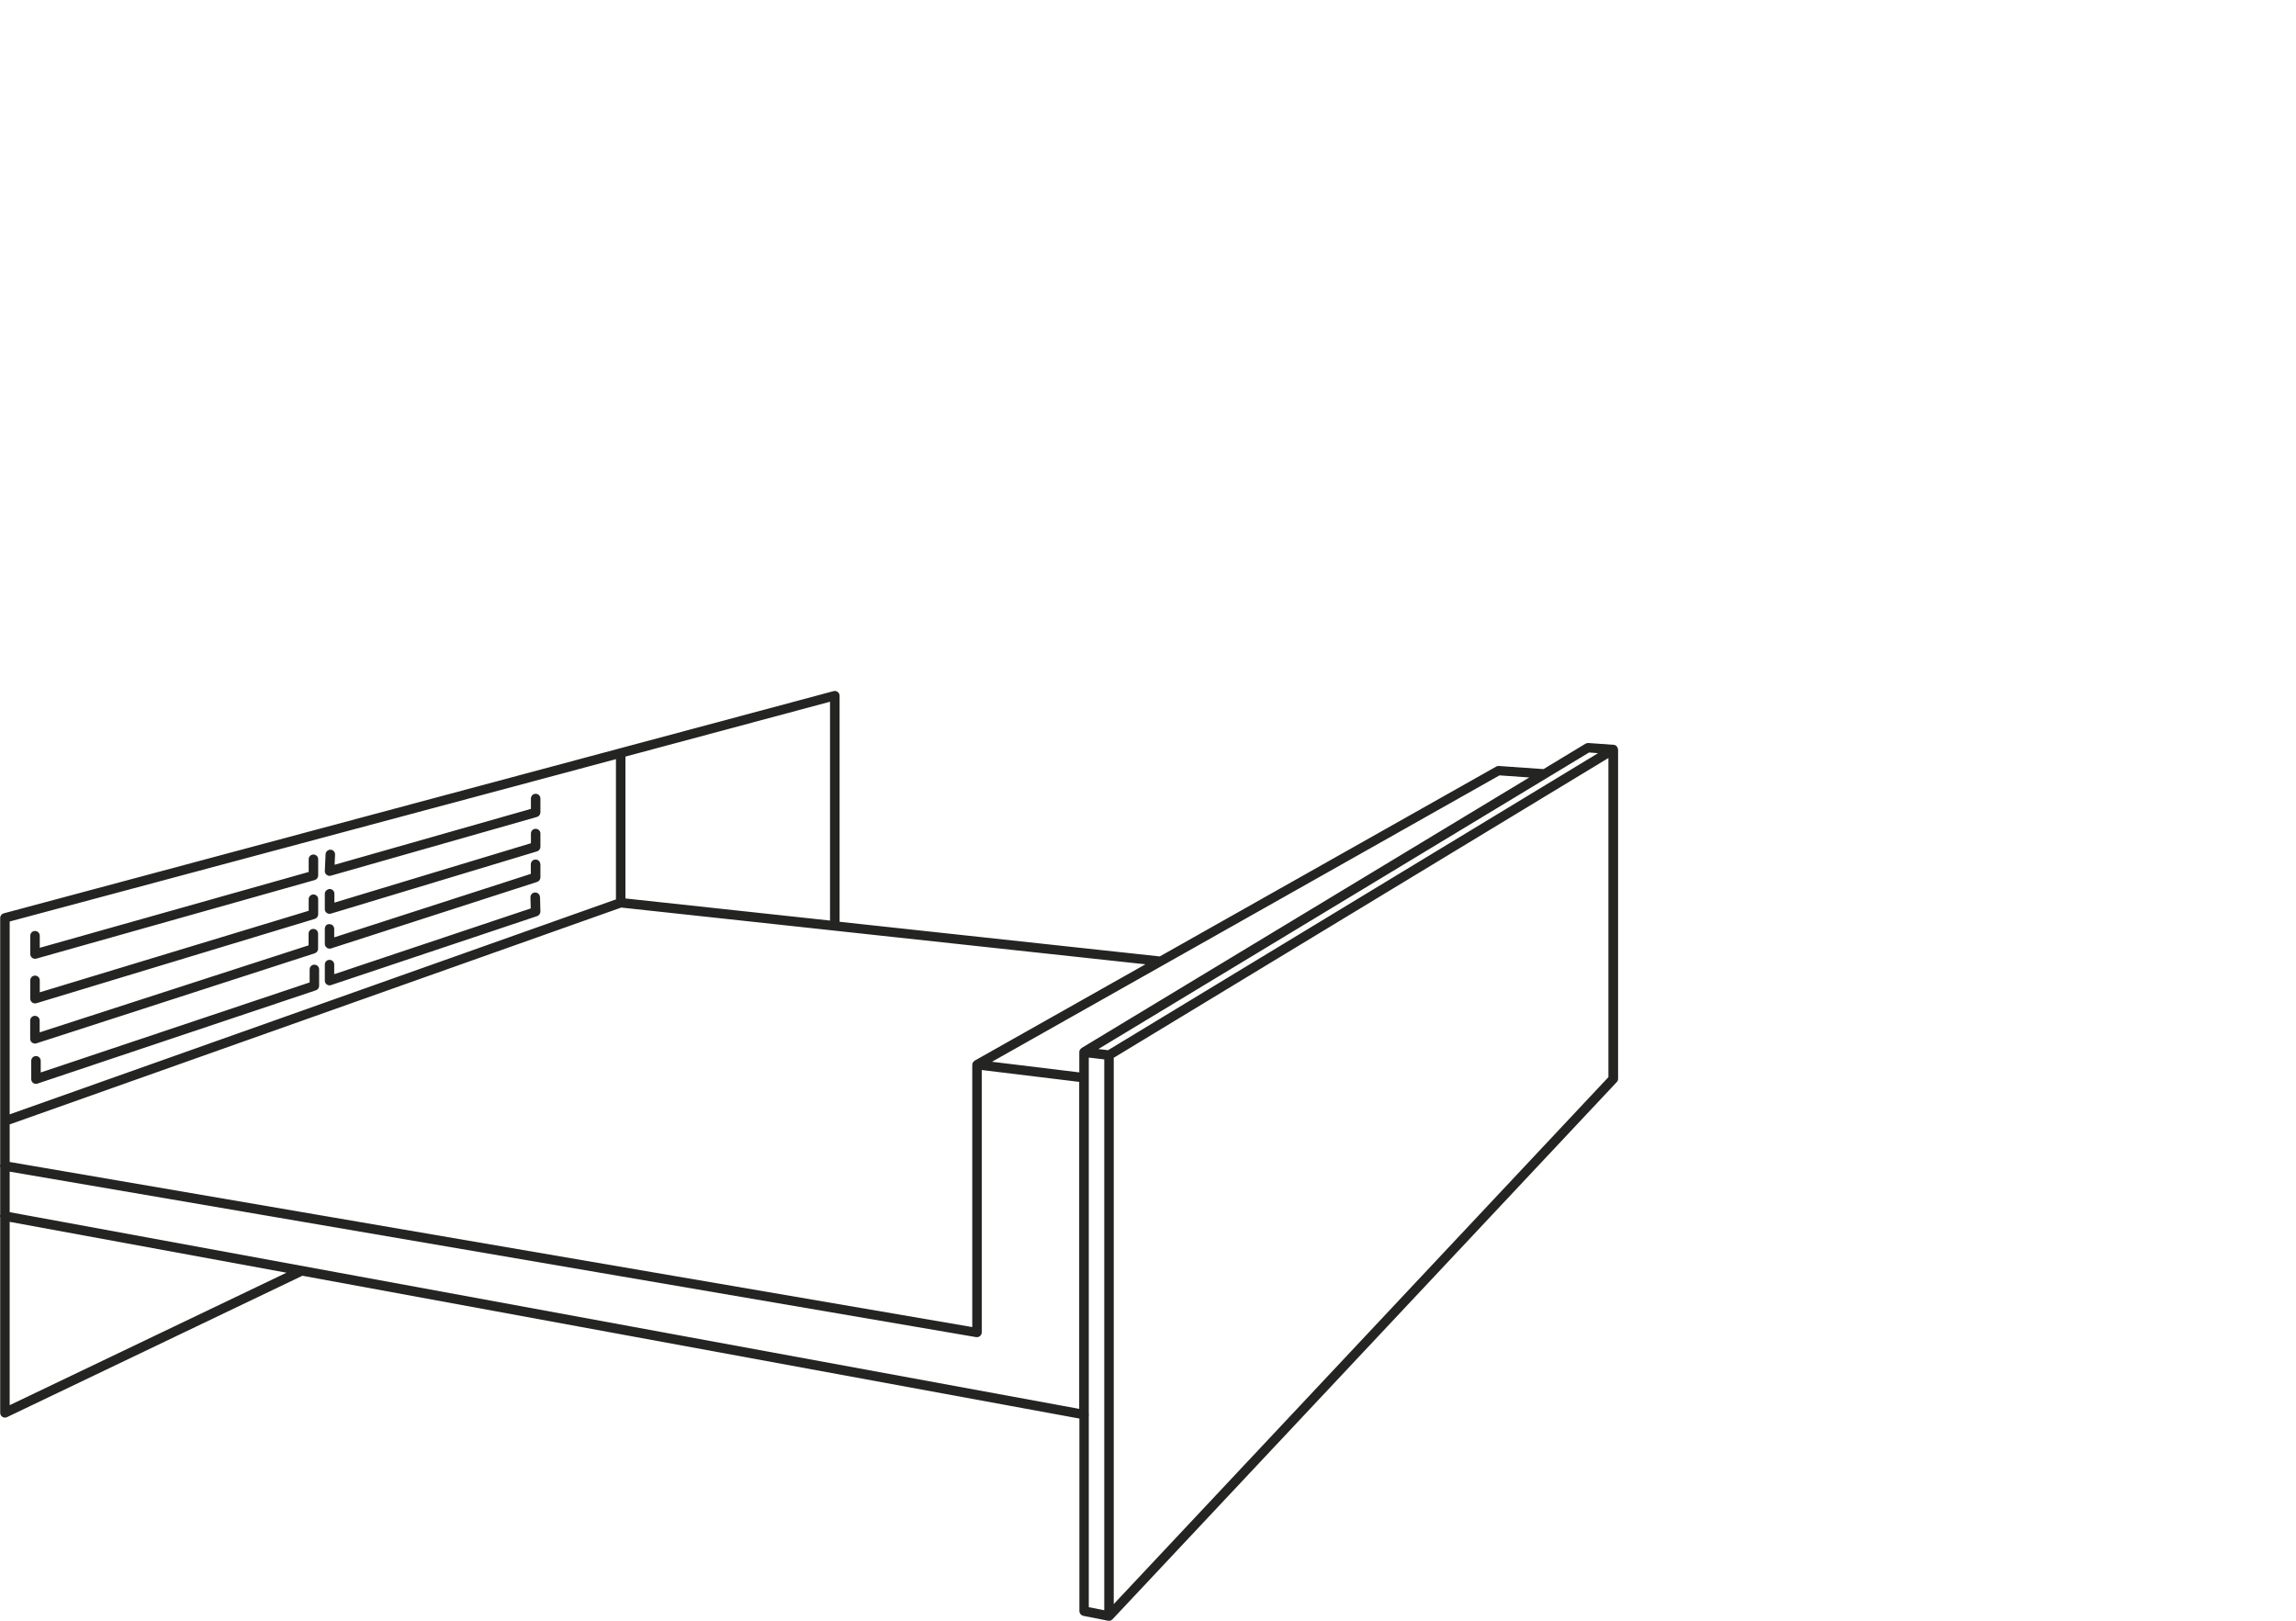 <?xml version="1.0" encoding="UTF-8"?><svg id="Ebene_1" xmlns="http://www.w3.org/2000/svg" viewBox="0 0 241.96 170.8"><rect x=".02" width="241.94" height="170.51" style="fill:none;"/><path d="m170.5,78.94c0-.06-.02-.12-.05-.17-.01-.02-.02-.04-.03-.06-.04-.05-.08-.1-.14-.14,0,0-.01-.02-.02-.02,0,0,0,0,0,0-.06-.03-.13-.06-.2-.06l-2.67-.19c-.1,0-.21.02-.3.07l-4.43,2.68-4.7-.33c-.1,0-.2.01-.28.06l-35.46,20.01-33.74-3.65v-23.82c0-.16-.07-.3-.2-.4-.12-.1-.28-.13-.43-.09L.39,96.25c-.22.06-.37.26-.37.48v26.01s-.02.03-.02.05c-.01.08,0,.15.02.23v5.01s-.01.03-.02.04c-.01.08,0,.16.02.23v20.59c0,.17.09.33.23.42.08.05.17.08.27.08.07,0,.15-.02.22-.05l31.13-14.9,81.88,15.05v20.29s0,.03.01.05c0,.03,0,.07.02.1,0,.03.02.06.04.09.02.03.03.05.05.08.02.03.04.05.07.07.02.02.05.04.08.05.03.02.06.03.09.04.02,0,.03.02.05.02l2.63.52s.07,0,.1,0c0,0,0,0,0,0,0,0,0,0,0,0,0,0,0,0,0,0,.06,0,.13-.01.18-.04.02,0,.03-.02.05-.03.04-.02.08-.05.11-.08,0,0,.02,0,.02-.02l53.13-56.6c.09-.09.14-.22.14-.34v-34.72s-.01-.03-.01-.04Zm-104.59.79l21.56-5.78v23.06l-21.56-2.33v-14.95ZM1.02,97.11l63.89-17.11v14.78L1.02,117.43v-20.32Zm0,21.38l64.45-22.85,55.24,5.98-17.99,10.15s-.03.02-.04.04c-.01.01-.03.01-.05.03-.01.01-.02.03-.03.04-.03.03-.05.06-.07.09-.01.02-.03.05-.04.08-.01.04-.02.08-.02.12,0,.02-.01.04-.01.06v27.62L1.02,122.45v-3.97Zm0,29.6v-19.33l29.17,5.36-29.17,13.96Zm112.72.38L1.02,127.74v-4.27l101.86,17.44s.06,0,.08,0c.12,0,.23-.04.32-.12.11-.1.18-.23.18-.38v-27.65l10.27,1.25v34.44Zm.24-38.02s0,.01-.02.02c-.12.08-.2.2-.22.35,0,.01,0,.02,0,.03,0,0,0,.02,0,.02v2.14l-9.2-1.12,53.48-30.18,3.14.22-47.18,28.51Zm2.39,59.24l-1.63-.32v-20.17s.01-.02.01-.03c.01-.08,0-.15-.01-.22v-37.5l1.63.19v58.06Zm.39-59.02l-1.01-.12,51.71-31.25.95.07-51.64,31.3Zm52.74,2.84l-52.13,55.53v-57.57l52.13-31.59v33.63ZM3.39,100.94c-.12-.09-.2-.24-.2-.4v-1.93c0-.28.22-.5.5-.5s.5.22.5.5v1.27l28.34-7.99v-1.34c0-.28.22-.5.5-.5s.5.22.5.5v1.71c0,.22-.15.42-.36.48l-29.34,8.28s-.09.02-.14.02c-.11,0-.21-.03-.3-.1Zm0,4.7c-.13-.09-.2-.24-.2-.4v-1.93c0-.28.22-.5.5-.5s.5.22.5.5v1.26l28.34-8.59v-1.22c0-.28.22-.5.5-.5s.5.22.5.5v1.59c0,.22-.14.41-.35.48l-29.34,8.89s-.1.02-.15.02c-.11,0-.21-.03-.3-.1Zm0,4.24c-.13-.09-.21-.24-.21-.4v-1.93c0-.28.22-.5.5-.5s.5.22.5.5v1.24l28.34-9.17v-1.23c0-.28.22-.5.5-.5s.5.22.5.5v1.59c0,.22-.14.41-.35.48l-29.34,9.49c-.05.02-.1.02-.15.02-.1,0-.21-.03-.29-.1Zm30.24-7.72v1.73c0,.21-.14.41-.34.47l-29.34,9.83c-.05.02-.11.03-.16.03-.1,0-.21-.03-.29-.09-.13-.09-.21-.25-.21-.41v-1.93c0-.28.22-.5.5-.5s.5.22.5.5v1.23l28.34-9.49v-1.37c0-.28.22-.5.5-.5s.5.22.5.5Zm23.32-18.02v1.47c0,.22-.15.42-.36.48l-21.72,6.19s-.09.02-.14.02c-.11,0-.22-.04-.31-.11-.13-.1-.2-.25-.19-.41l.08-1.76c.01-.28.26-.48.52-.48.28.01.49.25.48.52l-.05,1.07,20.69-5.89v-1.09c0-.28.22-.5.5-.5s.5.22.5.5Zm0,3.71v1.39c0,.22-.14.42-.36.48l-21.72,6.56s-.1.02-.14.02c-.11,0-.21-.03-.3-.1-.13-.09-.2-.24-.2-.4v-1.62c0-.28.27-.48.51-.5.28,0,.5.23.5.5v.94s20.71-6.26,20.71-6.26v-1.02c0-.28.22-.5.5-.5s.5.22.5.5Zm0,3.23v1.38c0,.22-.14.41-.35.48l-21.72,7.01c-.05.02-.1.02-.15.02-.1,0-.21-.03-.29-.1-.13-.09-.21-.24-.21-.4v-1.58c0-.28.18-.53.49-.5.28,0,.5.22.5.5v.89s20.72-6.69,20.72-6.69v-1.01c0-.28.22-.5.5-.5s.5.22.5.5Zm-.04,3.43l.04,1.54c0,.22-.13.42-.34.49l-21.72,7.27c-.05.02-.11.03-.16.03-.1,0-.21-.03-.29-.09-.13-.09-.21-.24-.21-.4v-1.7c0-.28.22-.5.49-.5h0c.28,0,.5.22.5.5v1.01s20.71-6.93,20.71-6.93l-.03-1.17c0-.28.21-.51.49-.51.28,0,.51.21.51.49Z" style="fill:#242423;"/></svg>